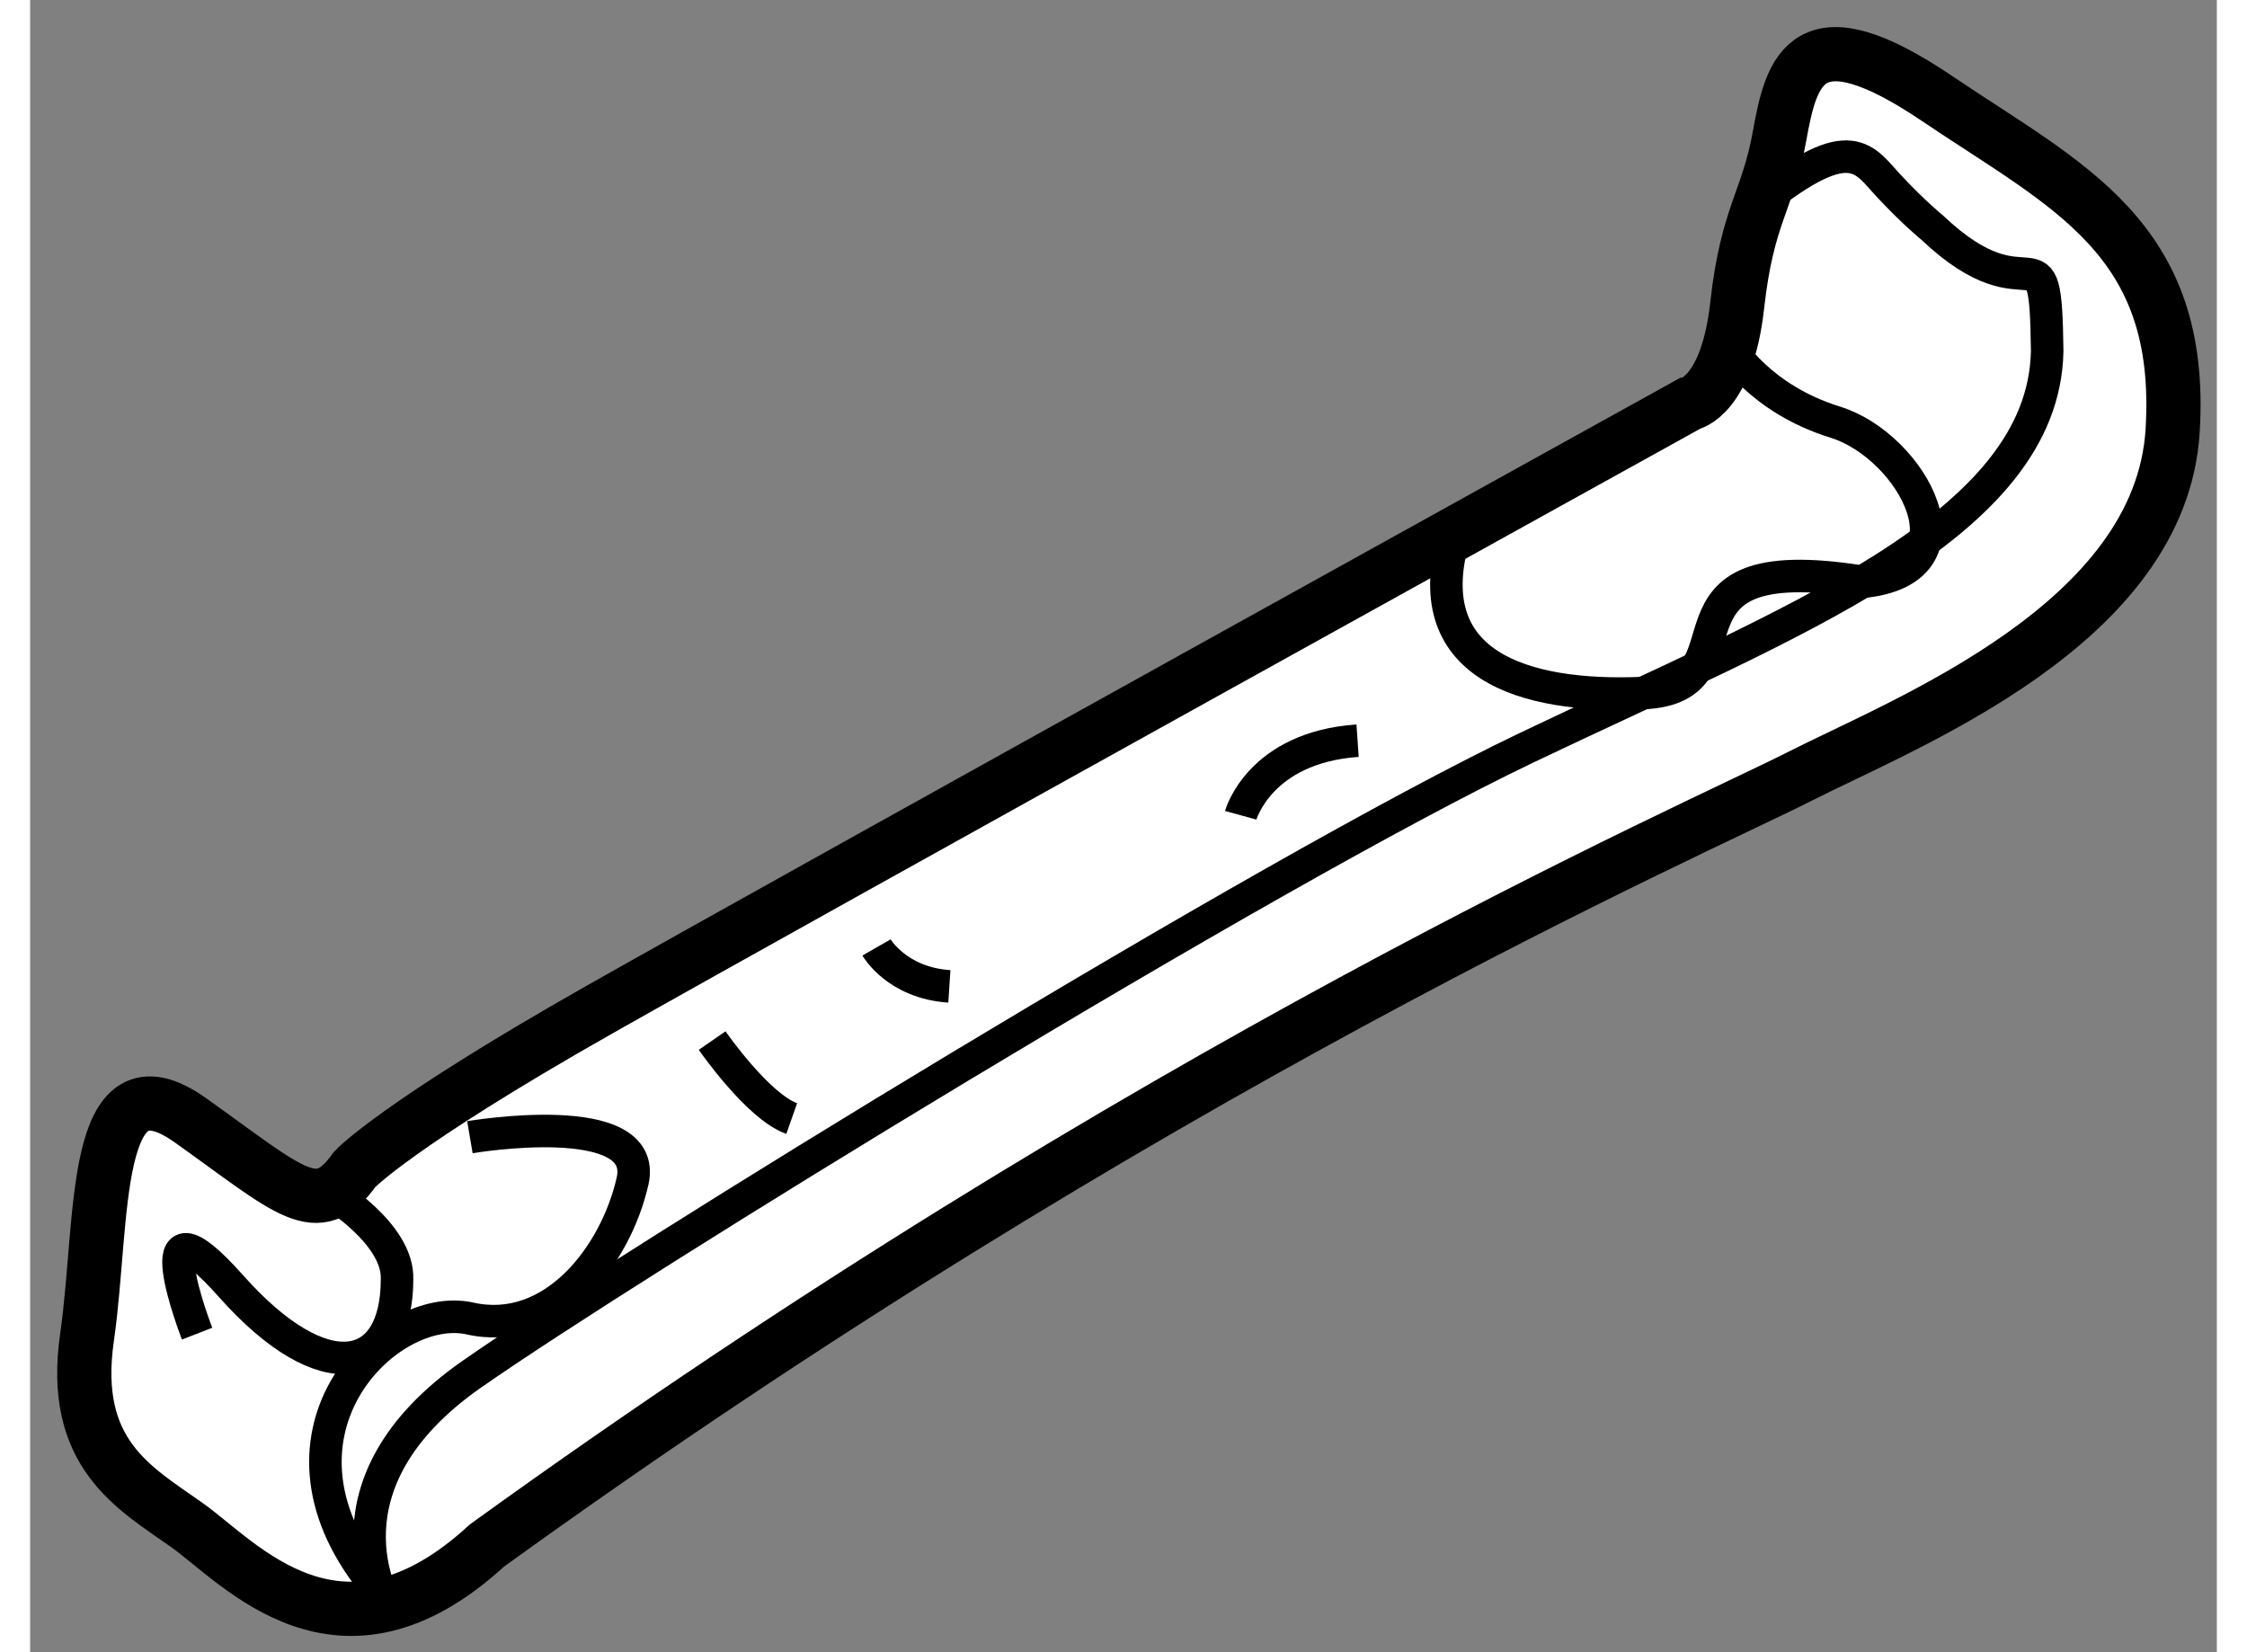 <?xml version="1.0" encoding="utf-8"?>
<!-- Generator: Adobe Illustrator 15.1.0, SVG Export Plug-In . SVG Version: 6.00 Build 0)  -->
<!DOCTYPE svg PUBLIC "-//W3C//DTD SVG 1.1//EN" "http://www.w3.org/Graphics/SVG/1.1/DTD/svg11.dtd">
<svg version="1.1" xmlns="http://www.w3.org/2000/svg" xmlns:xlink="http://www.w3.org/1999/xlink" x="0px" y="0px" width="244.8px"
	 height="180px" viewBox="38.984 52.819 20.168 15.238" enable-background="new 0 0 244.8 180" xml:space="preserve">
	
<rect x="38.984" y="52.819" width="20.168" height="15.238" fill="#808080" stroke="none"/>
	
<g><path fill="#FFFFFF" stroke="#000000" stroke-width="0.5" d="M41.977,63.604c0,0,0.375-0.406,2.25-1.469
			s10.063-5.594,10.063-5.594s0.344-0.063,0.438-0.906s0.281-0.953,0.391-1.563s0.25-1.156,1.453-0.344s2.281,1.281,2.172,3.063
			s-2.453,2.688-3.438,3.188s-5.99,2.673-12.109,7.094c-1.359,1.25-2.281,0.156-2.766-0.188s-1.078-0.656-0.922-1.734
			s0.031-2.656,0.953-2S41.633,64.088,41.977,63.604z"></path><path fill="none" stroke="#000000" stroke-width="0.3" d="M40.524,65.119c0,0-0.547-1.406,0.313-0.438s1.531,0.813,1.531-0.063
			c0.016-0.422-0.62-0.802-0.62-0.802"></path><path fill="none" stroke="#000000" stroke-width="0.3" d="M42.266,67.616c0,0-0.664-1.106,0.79-2.122s7.313-4.625,9.734-5.781
			s4.765-2.031,4.797-3.656c-0.016-1.266-0.125-0.25-1.063-1.141c0,0-0.156-0.125-0.391-0.375s-0.344-0.531-1.188,0.141"></path><path fill="none" stroke="#000000" stroke-width="0.3" d="M54.655,56.018c0,0,0.275,0.477,0.979,0.695s1.342,1.365,0.249,1.472
			c-2.062-0.331-0.921,0.978-2.022,1.026s-2.107-0.254-1.737-1.47"></path><path fill="none" stroke="#000000" stroke-width="0.3" d="M50.149,60.338c0,0,0.172-0.625,1.078-0.688"></path><path fill="none" stroke="#000000" stroke-width="0.3" d="M46.79,61.557c0,0,0.188,0.328,0.672,0.359"></path><path fill="none" stroke="#000000" stroke-width="0.3" d="M45.274,62.416c0,0,0.422,0.609,0.734,0.719"></path><path fill="none" stroke="#000000" stroke-width="0.3" d="M43.04,63.307c0,0,1.656-0.281,1.5,0.406s-0.734,1.438-1.5,1.266
			s-2.047,1.094-0.831,2.511"></path></g>


</svg>